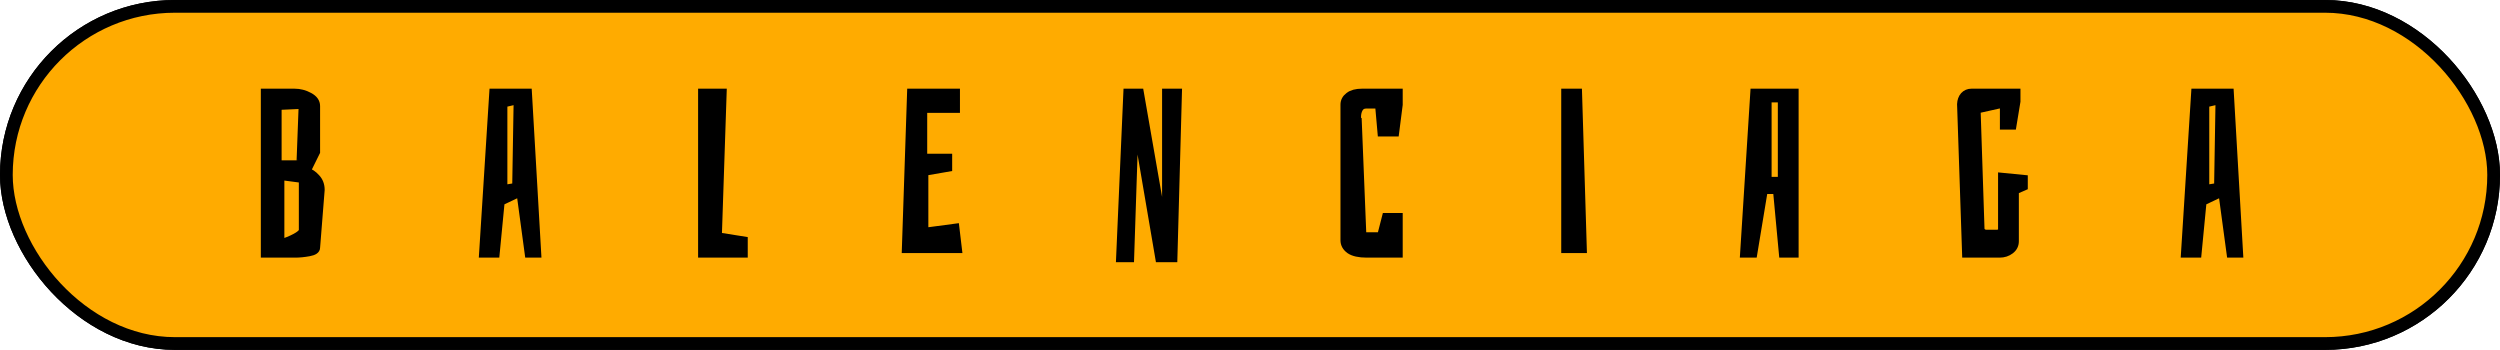 <svg width="393" height="55" viewBox="0 0 393 55" fill="none" xmlns="http://www.w3.org/2000/svg">
<rect x="1" y="1" width="391" height="53" rx="26.5" fill="#FFAB00" stroke="black" stroke-width="2" stroke-linejoin="round"/>
<rect x="1" y="1" width="391" height="53" rx="26.5" fill="#FFAB00" stroke="black" stroke-width="2" stroke-linejoin="round"/>
<path d="M48.342 26.896C48.822 27.016 49.302 27.34 49.782 27.868C50.286 28.396 50.538 29.056 50.538 29.848L49.818 38.92C49.818 39.352 49.41 39.64 48.594 39.784C47.802 39.928 47.07 40 46.398 40H41.502V14.44H46.29C47.13 14.44 47.922 14.644 48.666 15.052C49.434 15.46 49.818 16 49.818 16.672V23.908L48.342 26.896ZM43.77 25.42C43.77 25.612 43.914 25.708 44.202 25.708H46.794C46.866 25.708 46.95 25.66 47.046 25.564C47.07 25.54 47.094 25.48 47.118 25.384L47.442 16.78C47.442 16.684 47.274 16.636 46.938 16.636L43.77 16.78V25.42ZM44.598 37.984C46.566 37.264 47.55 36.616 47.55 36.04C47.55 35.896 47.526 35.824 47.478 35.824V28.444C47.55 28.396 47.586 28.36 47.586 28.336C47.586 28.264 47.502 28.228 47.334 28.228L44.598 27.868C44.526 27.868 44.442 27.892 44.346 27.94C44.274 27.988 44.226 28.036 44.202 28.084V37.876L44.598 37.984Z" fill="black"/>
<path d="M84.587 40H83.003L81.707 30.424L78.827 31.792L78.035 40H75.803L77.423 14.44H83.111L84.587 40ZM81.239 16.168C81.239 16.024 81.167 15.952 81.023 15.952L79.475 16.312C79.331 16.384 79.259 16.504 79.259 16.672V29.344C79.259 29.464 79.331 29.524 79.475 29.524L80.807 29.308C80.951 29.308 81.023 29.236 81.023 29.092L81.239 16.168Z" fill="black"/>
<path d="M117.045 40H110.241V14.44H113.733L112.977 37.048L117.045 37.696V40Z" fill="black"/>
<path d="M150.729 39.28H142.269L143.097 14.44H150.405V17.248H145.257V24.664H149.181V26.464L145.437 27.112V36.292L150.297 35.644L150.729 39.28Z" fill="black"/>
<path d="M184.584 40.72H182.136L178.608 20.056H178.464L177.78 40.72H175.944L177.096 14.44H179.292L182.928 35.284H183.18V14.44H185.304L184.584 40.72Z" fill="black"/>
<path d="M220.006 40H214.858C213.634 40 212.722 39.796 212.122 39.388C211.522 38.956 211.222 38.416 211.222 37.768V16.456C211.222 15.88 211.474 15.4 211.978 15.016C212.482 14.632 213.19 14.44 214.102 14.44H220.006V16.456L219.43 20.956H217.054L216.694 16.888C216.694 16.672 216.55 16.564 216.262 16.564H214.75C214.294 16.564 213.958 16.756 213.742 17.14C213.55 17.5 213.454 17.908 213.454 18.364C213.454 18.628 213.49 18.784 213.562 18.832L214.282 36.796C214.21 36.82 214.174 36.856 214.174 36.904C214.174 36.976 214.282 37.012 214.498 37.012H216.622C216.91 37.012 217.054 36.94 217.054 36.796L217.774 33.988H220.006V40Z" fill="black"/>
<path d="M248.95 39.28H245.926V14.44H248.194L248.95 39.28Z" fill="black"/>
<path d="M282.243 40H280.155L279.219 29.992H277.383L275.727 40H274.035L275.655 14.44H282.243V40ZM279.975 15.808C279.975 15.664 279.903 15.592 279.759 15.592H278.211C278.067 15.592 277.995 15.664 277.995 15.808V28.12C277.995 28.24 278.067 28.3 278.211 28.3H279.759C279.903 28.3 279.975 28.228 279.975 28.084V15.808Z" fill="black"/>
<path d="M316.864 30.028V37.912C316.864 38.536 316.612 39.04 316.108 39.424C315.604 39.808 315.016 40 314.344 40H308.944L308.152 16.384C308.176 15.808 308.344 15.34 308.656 14.98C308.992 14.62 309.412 14.44 309.916 14.44H317.116V15.952L316.468 19.876H314.884V16.42L310.852 17.32L311.464 35.968C311.464 36.136 311.548 36.292 311.716 36.436C311.884 36.556 312.052 36.616 312.22 36.616H313.876C314.044 36.616 314.2 36.58 314.344 36.508C314.512 36.412 314.596 36.304 314.596 36.184V27.652L318.268 28.012V29.416L316.864 30.028Z" fill="black"/>
<path d="M352.124 40H350.54L349.244 30.424L346.364 31.792L345.572 40H343.34L344.96 14.44H350.648L352.124 40ZM348.776 16.168C348.776 16.024 348.704 15.952 348.56 15.952L347.012 16.312C346.868 16.384 346.796 16.504 346.796 16.672V29.344C346.796 29.464 346.868 29.524 347.012 29.524L348.344 29.308C348.488 29.308 348.56 29.236 348.56 29.092L348.776 16.168Z" fill="black"/>
<path d="M48.342 26.896C48.822 27.016 49.302 27.34 49.782 27.868C50.286 28.396 50.538 29.056 50.538 29.848L49.818 38.92C49.818 39.352 49.41 39.64 48.594 39.784C47.802 39.928 47.07 40 46.398 40H41.502V14.44H46.29C47.13 14.44 47.922 14.644 48.666 15.052C49.434 15.46 49.818 16 49.818 16.672V23.908L48.342 26.896ZM43.77 25.42C43.77 25.612 43.914 25.708 44.202 25.708H46.794C46.866 25.708 46.95 25.66 47.046 25.564C47.07 25.54 47.094 25.48 47.118 25.384L47.442 16.78C47.442 16.684 47.274 16.636 46.938 16.636L43.77 16.78V25.42ZM44.598 37.984C46.566 37.264 47.55 36.616 47.55 36.04C47.55 35.896 47.526 35.824 47.478 35.824V28.444C47.55 28.396 47.586 28.36 47.586 28.336C47.586 28.264 47.502 28.228 47.334 28.228L44.598 27.868C44.526 27.868 44.442 27.892 44.346 27.94C44.274 27.988 44.226 28.036 44.202 28.084V37.876L44.598 37.984Z" stroke="black"/>
<path d="M84.587 40H83.003L81.707 30.424L78.827 31.792L78.035 40H75.803L77.423 14.44H83.111L84.587 40ZM81.239 16.168C81.239 16.024 81.167 15.952 81.023 15.952L79.475 16.312C79.331 16.384 79.259 16.504 79.259 16.672V29.344C79.259 29.464 79.331 29.524 79.475 29.524L80.807 29.308C80.951 29.308 81.023 29.236 81.023 29.092L81.239 16.168Z" stroke="black"/>
<path d="M117.045 40H110.241V14.44H113.733L112.977 37.048L117.045 37.696V40Z" stroke="black"/>
<path d="M150.729 39.28H142.269L143.097 14.44H150.405V17.248H145.257V24.664H149.181V26.464L145.437 27.112V36.292L150.297 35.644L150.729 39.28Z" stroke="black"/>
<path d="M184.584 40.72H182.136L178.608 20.056H178.464L177.78 40.72H175.944L177.096 14.44H179.292L182.928 35.284H183.18V14.44H185.304L184.584 40.72Z" stroke="black"/>
<path d="M220.006 40H214.858C213.634 40 212.722 39.796 212.122 39.388C211.522 38.956 211.222 38.416 211.222 37.768V16.456C211.222 15.88 211.474 15.4 211.978 15.016C212.482 14.632 213.19 14.44 214.102 14.44H220.006V16.456L219.43 20.956H217.054L216.694 16.888C216.694 16.672 216.55 16.564 216.262 16.564H214.75C214.294 16.564 213.958 16.756 213.742 17.14C213.55 17.5 213.454 17.908 213.454 18.364C213.454 18.628 213.49 18.784 213.562 18.832L214.282 36.796C214.21 36.82 214.174 36.856 214.174 36.904C214.174 36.976 214.282 37.012 214.498 37.012H216.622C216.91 37.012 217.054 36.94 217.054 36.796L217.774 33.988H220.006V40Z" stroke="black"/>
<path d="M248.95 39.28H245.926V14.44H248.194L248.95 39.28Z" stroke="black"/>
<path d="M282.243 40H280.155L279.219 29.992H277.383L275.727 40H274.035L275.655 14.44H282.243V40ZM279.975 15.808C279.975 15.664 279.903 15.592 279.759 15.592H278.211C278.067 15.592 277.995 15.664 277.995 15.808V28.12C277.995 28.24 278.067 28.3 278.211 28.3H279.759C279.903 28.3 279.975 28.228 279.975 28.084V15.808Z" stroke="black"/>
<path d="M316.864 30.028V37.912C316.864 38.536 316.612 39.04 316.108 39.424C315.604 39.808 315.016 40 314.344 40H308.944L308.152 16.384C308.176 15.808 308.344 15.34 308.656 14.98C308.992 14.62 309.412 14.44 309.916 14.44H317.116V15.952L316.468 19.876H314.884V16.42L310.852 17.32L311.464 35.968C311.464 36.136 311.548 36.292 311.716 36.436C311.884 36.556 312.052 36.616 312.22 36.616H313.876C314.044 36.616 314.2 36.58 314.344 36.508C314.512 36.412 314.596 36.304 314.596 36.184V27.652L318.268 28.012V29.416L316.864 30.028Z" stroke="black"/>
<path d="M352.124 40H350.54L349.244 30.424L346.364 31.792L345.572 40H343.34L344.96 14.44H350.648L352.124 40ZM348.776 16.168C348.776 16.024 348.704 15.952 348.56 15.952L347.012 16.312C346.868 16.384 346.796 16.504 346.796 16.672V29.344C346.796 29.464 346.868 29.524 347.012 29.524L348.344 29.308C348.488 29.308 348.56 29.236 348.56 29.092L348.776 16.168Z" stroke="black"/>
</svg>

